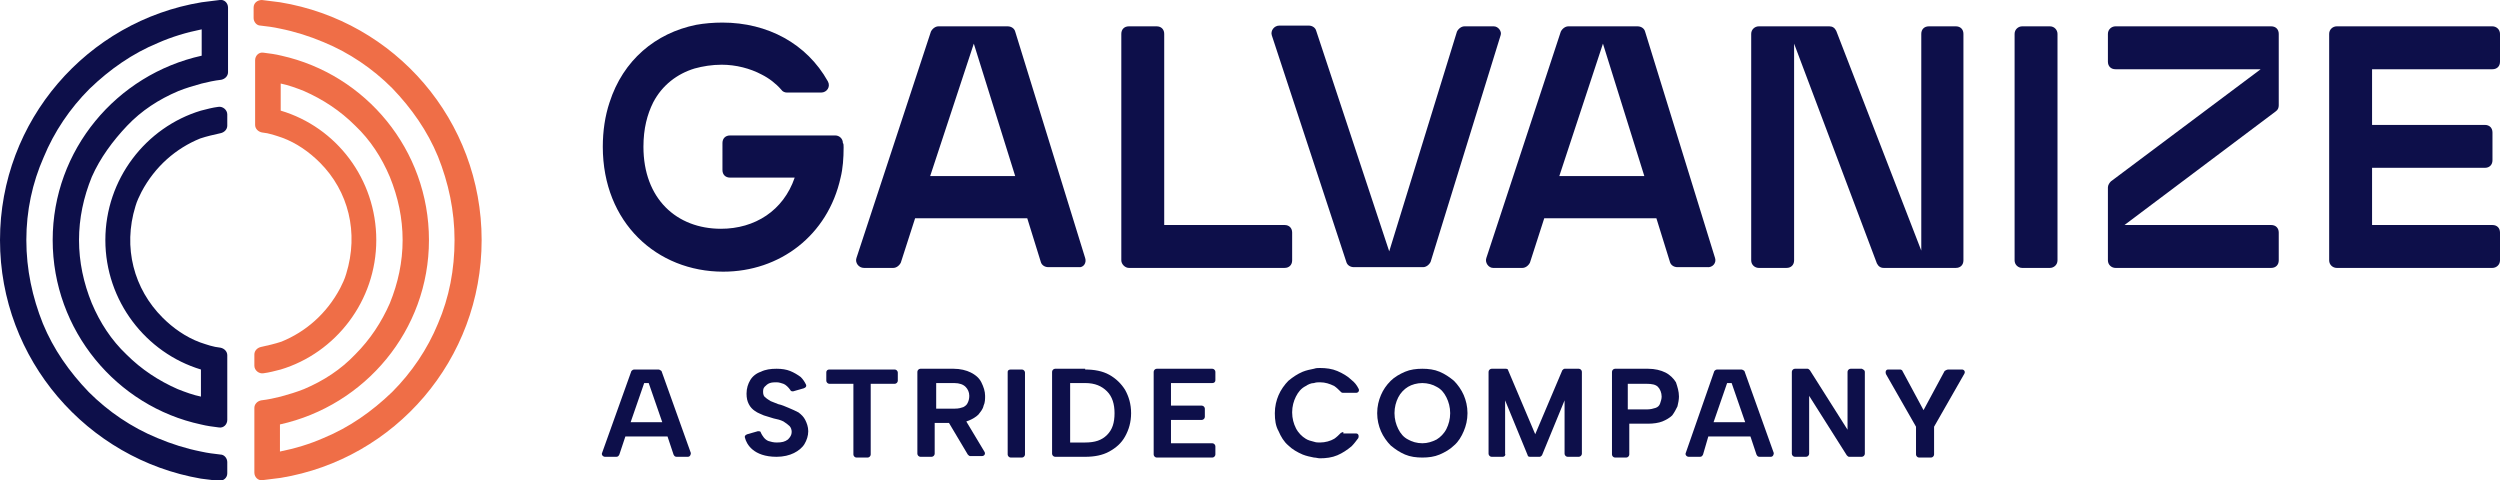 <?xml version="1.0" encoding="UTF-8"?> <svg xmlns="http://www.w3.org/2000/svg" xmlns:xlink="http://www.w3.org/1999/xlink" version="1.1" id="Layer_1" x="0px" y="0px" viewBox="0 0 332.2 63.8" style="enable-background:new 0 0 332.2 63.8;" xml:space="preserve"> <style type="text/css"> .st0{fill:#FFFFFF;} .st1{fill:#EF6E47;} .st2{fill:#3F64DD;} .st3{fill:#0D0F4A;} </style> <g> <g> <path class="st1" d="M64,31.9C64,47.8,52.5,61,37.3,63.5c-0.8,0.1-1.6,0.2-2.4,0.3c-0.6,0.1-1.1-0.4-1.1-1v-8.6 c0-0.5,0.4-0.9,0.9-1c0.9-0.1,1.8-0.3,2.6-0.5c1.1-0.3,2.1-0.6,3.1-1c2.6-1.1,4.9-2.6,6.8-4.6c2-2,3.5-4.3,4.6-6.8 c1.1-2.7,1.7-5.5,1.7-8.4c0-2.9-0.6-5.7-1.7-8.4c-1.1-2.6-2.6-4.9-4.6-6.8c-2-2-4.3-3.5-6.8-4.6c-1-0.4-2.1-0.8-3.1-1v3.6 C44.7,16.9,50,23.8,50,31.9c0,8.1-5.4,15-12.7,17.2c-0.8,0.2-1.5,0.4-2.3,0.5c-0.6,0.1-1.2-0.4-1.2-1v-1.5c0-0.5,0.4-0.9,0.9-1 c0.9-0.2,1.8-0.4,2.7-0.7c3.2-1.3,6-3.7,7.8-7.1c0.3-0.6,0.6-1.2,0.8-1.9c1.7-5.5,0.3-11-3.5-14.8c-1.4-1.4-3.1-2.6-5-3.3 c-0.9-0.3-1.7-0.6-2.7-0.7c-0.5-0.1-0.9-0.5-0.9-1V8c0-0.6,0.5-1.1,1.1-1c0.8,0.1,1.6,0.2,2.4,0.4C48.6,9.9,57,19.9,57,31.9 c0,12-8.5,22-19.8,24.5v3.6c2-0.4,4-1,5.8-1.8c3.4-1.4,6.4-3.5,9.1-6.1c2.6-2.6,4.7-5.7,6.1-9.1c1.5-3.5,2.2-7.2,2.2-11.1 s-0.8-7.6-2.2-11.1c-1.4-3.4-3.5-6.4-6.1-9.1c-2.6-2.6-5.7-4.7-9.1-6.1c-1.9-0.8-3.8-1.4-5.8-1.8c-0.9-0.2-1.7-0.3-2.6-0.4 c-0.5,0-0.9-0.5-0.9-1V1c0-0.6,0.5-1,1.1-1c0.8,0.1,1.6,0.2,2.4,0.3C52.5,2.8,64,16,64,31.9z"></path> <path class="st3" d="M12.2,23.5c-1.1,2.7-1.7,5.5-1.7,8.4c0,2.9,0.6,5.7,1.7,8.4c1.1,2.6,2.6,4.9,4.6,6.8c2,2,4.3,3.5,6.8,4.6 c1,0.4,2.1,0.8,3.1,1v-3.6C19.4,46.9,14,40,14,31.9c0-8.1,5.4-15,12.7-17.2c0.8-0.2,1.5-0.4,2.3-0.5c0.6-0.1,1.2,0.4,1.2,1v1.5 c0,0.5-0.4,0.9-0.9,1c-0.9,0.2-1.8,0.4-2.7,0.7c-3.2,1.3-6,3.7-7.8,7.1c-0.3,0.6-0.6,1.2-0.8,1.9c-1.7,5.5-0.2,11,3.6,14.8 c1.4,1.4,3.1,2.6,5,3.3c0.9,0.3,1.7,0.6,2.7,0.7c0.5,0.1,0.9,0.5,0.9,1v8.6c0,0.6-0.5,1.1-1.1,1c-0.8-0.1-1.6-0.2-2.4-0.4 C15.5,54,7,43.9,7,31.9c0-12,8.5-22,19.8-24.5V3.9c-2,0.4-4,1-5.8,1.8c-3.4,1.4-6.4,3.5-9.1,6.1c-2.6,2.6-4.7,5.7-6.1,9.1 C4.3,24.3,3.5,28,3.5,31.9S4.3,39.5,5.7,43c1.4,3.4,3.5,6.4,6.1,9.1c2.6,2.6,5.7,4.7,9.1,6.1c1.9,0.8,3.8,1.4,5.8,1.8 c0.9,0.2,1.7,0.3,2.6,0.4c0.5,0,0.9,0.5,0.9,1v1.5c0,0.6-0.5,1-1.1,1c-0.8-0.1-1.6-0.2-2.4-0.3C11.6,61,0,47.8,0,31.9 C0,16,11.6,2.8,26.8,0.3c0.8-0.1,1.6-0.2,2.4-0.3c0.6-0.1,1.1,0.4,1.1,1v8.6c0,0.5-0.4,0.9-0.9,1c-0.9,0.1-1.8,0.3-2.6,0.5 c-1.1,0.3-2.1,0.6-3.1,1c-2.6,1.1-4.9,2.6-6.8,4.6S13.3,21,12.2,23.5z"></path> </g> <g> <g> <path class="st3" d="M256.3,3.5c-0.6,0-1,0.4-1,1v28.8L244,4.1c-0.2-0.4-0.5-0.6-0.9-0.6l-9.4,0c-0.5,0-1,0.4-1,1v30.1 c0,0.6,0.5,1,1,1h3.7c0.6,0,1-0.4,1-1V5.8L249.4,35c0.2,0.4,0.5,0.6,0.9,0.6l9.6,0c0.6,0,1-0.4,1-1l0-30.1c0-0.6-0.4-1-1-1 L256.3,3.5z"></path> <path class="st3" d="M272.4,3.5l-3.7,0c-0.5,0-1,0.4-1,1l0,30.1c0,0.6,0.5,1,1,1h3.7c0.5,0,1-0.4,1-1l0-30.1 C273.4,4,273,3.5,272.4,3.5z"></path> <path class="st3" d="M302.8,14V4.5c0-0.6-0.4-1-1-1l-20.7,0c-0.5,0-1,0.4-1,1v3.7c0,0.6,0.4,1,1,1l19.3,0l-19.9,14.9 c-0.2,0.2-0.4,0.5-0.4,0.8v9.7c0,0.6,0.5,1,1,1l20.7,0c0.6,0,1-0.4,1-1v-3.7c0-0.6-0.4-1-1-1l-19.5,0l20.1-15.1 C302.7,14.6,302.8,14.3,302.8,14z"></path> <path class="st3" d="M331.2,9.2c0.6,0,1-0.4,1-1V4.5c0-0.6-0.5-1-1-1l-20.7,0c-0.5,0-1,0.4-1,1l0,30.1c0,0.6,0.5,1,1,1l20.7,0 c0.5,0,1-0.4,1-1v-3.7c0-0.6-0.4-1-1-1l-16,0v-7.6l15,0c0.6,0,1-0.4,1-1v-3.7c0-0.6-0.4-1-1-1l-15,0V9.2L331.2,9.2z"></path> <path class="st3" d="M144.2,34.3l-9.3-30.1c-0.1-0.4-0.5-0.7-1-0.7l-9.2,0c-0.4,0-0.8,0.3-1,0.7l-9.9,30.1 c-0.2,0.6,0.3,1.3,1,1.3l3.9,0c0.4,0,0.8-0.3,1-0.7l1.9-5.9l14.9,0l1.8,5.8c0.1,0.4,0.5,0.7,1,0.7l4,0 C144,35.6,144.4,34.9,144.2,34.3z M123.6,23.4l5.8-17.6l5.5,17.6L123.6,23.4z"></path> <path class="st3" d="M149,35.6 M150,35.6l20.7,0c0.6,0,1-0.4,1-1v-3.7c0-0.6-0.4-1-1-1l-16,0l0-25.4c0-0.6-0.4-1-1-1l-3.7,0 c-0.6,0-1,0.4-1,1l0,30.1C149,35.1,149.5,35.6,150,35.6z"></path> <path class="st3" d="M198.5,3.5l-3.9,0c-0.4,0-0.8,0.3-1,0.7l-9,29.2l-9.7-29.3c-0.1-0.4-0.5-0.7-1-0.7l-3.9,0 c-0.7,0-1.2,0.7-1,1.3l9.9,30.1c0.1,0.4,0.5,0.7,1,0.7l9.2,0c0.4,0,0.8-0.3,1-0.7l9.3-30.1C199.6,4.2,199.1,3.5,198.5,3.5z"></path> <path class="st3" d="M227.9,34.3l-9.3-30.1c-0.1-0.4-0.5-0.7-1-0.7l-9.2,0c-0.4,0-0.8,0.3-1,0.7l-9.9,30.1 c-0.2,0.6,0.3,1.3,0.9,1.3l3.9,0c0.4,0,0.8-0.3,1-0.7l1.9-5.9l14.9,0l1.8,5.8c0.1,0.4,0.5,0.7,1,0.7l3.9,0 C227.6,35.6,228.1,34.9,227.9,34.3z M207.2,23.4L213,5.8l5.5,17.6L207.2,23.4z"></path> <path class="st3" d="M112.1,19.6c0,1.4-0.1,2.8-0.4,4c-1.7,7.7-8.1,12.5-15.6,12.5c-8.8,0-16-6.5-16-16.6c0-2.1,0.3-4.1,0.9-5.9 c1.8-5.6,6.1-9.2,11.5-10.3C93.6,3.1,94.8,3,96,3c6,0,11.2,2.8,14,7.8c0.4,0.7-0.1,1.5-0.9,1.5h-4.5c-0.3,0-0.6-0.1-0.8-0.4 c-0.7-0.8-1.6-1.5-2.6-2c-1.5-0.8-3.4-1.3-5.3-1.3c-1.3,0-2.5,0.2-3.6,0.5c-2.3,0.7-4.3,2.2-5.5,4.5c-0.8,1.6-1.3,3.5-1.3,5.9 c0,6.9,4.4,10.9,10.3,10.9c4.5,0,8.3-2.4,9.8-6.8H97c-0.6,0-1-0.4-1-1V19c0-0.6,0.4-1,1-1h14c0.5,0,1,0.4,1,1 C112.1,19.1,112.1,19.3,112.1,19.6z"></path> </g> <g> <path class="st3" d="M87.5,49.1h-3.2c-0.2,0-0.3,0.1-0.4,0.2l-3.9,10.9c-0.1,0.2,0.1,0.5,0.4,0.5h1.5c0.2,0,0.3-0.1,0.4-0.3 l0.8-2.4h5.6l0.8,2.4c0.1,0.2,0.2,0.3,0.4,0.3h1.5c0.3,0,0.4-0.3,0.4-0.5l-3.9-10.9C87.8,49.2,87.6,49.1,87.5,49.1z M83.8,56.1 l1.8-5.2h0.6l1.8,5.2H83.8z"></path> <path class="st3" d="M102.1,58.6c0.3,0.1,0.7,0.2,1.1,0.2c0.7,0,1.1-0.1,1.5-0.4c0.3-0.3,0.5-0.6,0.5-1c0-0.3-0.1-0.6-0.3-0.8 c-0.2-0.2-0.5-0.4-0.8-0.6c-0.4-0.2-0.8-0.3-1.3-0.4c-0.4-0.1-0.9-0.3-1.3-0.4c-0.4-0.2-0.8-0.3-1.2-0.6 c-0.3-0.2-0.6-0.5-0.8-0.9c-0.2-0.4-0.3-0.8-0.3-1.4c0-0.7,0.2-1.3,0.5-1.8c0.3-0.5,0.8-0.9,1.4-1.1c0.6-0.3,1.3-0.4,2.1-0.4 c0.7,0,1.3,0.1,1.8,0.3c0.5,0.2,1,0.5,1.4,0.8c0.3,0.3,0.5,0.6,0.7,1c0.1,0.2,0,0.4-0.3,0.5l-1.4,0.4c-0.2,0-0.3,0-0.4-0.2 c-0.2-0.3-0.6-0.7-0.9-0.8c-0.3-0.1-0.6-0.2-0.9-0.2c-0.3,0-0.6,0-0.9,0.1c-0.3,0.1-0.5,0.3-0.7,0.5c-0.2,0.2-0.2,0.5-0.2,0.7 c0,0.3,0.1,0.6,0.3,0.7c0.2,0.2,0.4,0.3,0.7,0.5c0.3,0.1,0.7,0.3,1,0.4c0.5,0.1,0.9,0.3,1.4,0.5c0.5,0.2,0.9,0.4,1.3,0.6 c0.4,0.3,0.7,0.6,0.9,1c0.2,0.4,0.4,0.9,0.4,1.5c0,0.6-0.2,1.2-0.5,1.7c-0.3,0.5-0.8,0.9-1.4,1.2c-0.6,0.3-1.4,0.5-2.3,0.5 c-3.1,0-4-1.7-4.2-2.5c-0.1-0.2,0-0.4,0.3-0.5l1.4-0.4c0.2,0,0.4,0,0.4,0.2C101.3,57.9,101.6,58.4,102.1,58.6z"></path> <path class="st3" d="M110.2,49.1h8.7c0.2,0,0.4,0.2,0.4,0.4v1.1c0,0.2-0.2,0.4-0.4,0.4h-3.2v9.4c0,0.2-0.2,0.4-0.4,0.4h-1.5 c-0.2,0-0.4-0.2-0.4-0.4v-9.4h-3.2c-0.2,0-0.4-0.2-0.4-0.4v-1.1C109.8,49.2,110,49.1,110.2,49.1z"></path> <path class="st3" d="M128.4,56c0.1,0,0.2-0.1,0.3-0.1c0.5-0.2,1-0.5,1.3-0.8c0.3-0.4,0.6-0.7,0.7-1.2c0.2-0.4,0.2-0.9,0.2-1.3 c0-0.6-0.2-1.2-0.5-1.8c-0.3-0.6-0.8-1-1.4-1.3c-0.6-0.3-1.4-0.5-2.3-0.5h-4.4c-0.2,0-0.4,0.2-0.4,0.4v10.9 c0,0.2,0.2,0.4,0.4,0.4h1.5c0.2,0,0.4-0.2,0.4-0.4v-4.1h1.9l2.5,4.2c0.1,0.1,0.2,0.2,0.3,0.2h1.6c0.3,0,0.5-0.3,0.3-0.6L128.4,56 z M124.3,50.9h2.5c0.7,0,1.2,0.2,1.5,0.5c0.3,0.3,0.5,0.7,0.5,1.2c0,0.4-0.1,0.7-0.2,0.9c-0.1,0.3-0.4,0.5-0.6,0.6 c-0.3,0.1-0.6,0.2-1.1,0.2h-2.5V50.9z"></path> <path class="st3" d="M134.3,49.1h1.5c0.2,0,0.4,0.2,0.4,0.4v10.9c0,0.2-0.2,0.4-0.4,0.4h-1.5c-0.2,0-0.4-0.2-0.4-0.4V49.4 C133.9,49.2,134.1,49.1,134.3,49.1z"></path> <path class="st3" d="M144.2,49.1c1.2,0,2.3,0.2,3.2,0.7c0.9,0.5,1.6,1.2,2.1,2c0.5,0.9,0.8,1.9,0.8,3.1c0,1.2-0.3,2.2-0.8,3.1 c-0.5,0.9-1.2,1.5-2.1,2c-0.9,0.5-2,0.7-3.2,0.7h-4c-0.2,0-0.4-0.2-0.4-0.4V49.4c0-0.2,0.2-0.4,0.4-0.4H144.2z M144.2,58.8 c1.3,0,2.2-0.3,2.9-1c0.7-0.7,1-1.6,1-2.9c0-1.2-0.3-2.2-1-2.9c-0.7-0.7-1.6-1.1-2.9-1.1h-2v7.9H144.2z"></path> <path class="st3" d="M161.1,50.9h-5.5v3h4.1c0.2,0,0.4,0.2,0.4,0.4v1.1c0,0.2-0.2,0.4-0.4,0.4h-4.1v3.1h5.5 c0.2,0,0.4,0.2,0.4,0.4v1.1c0,0.2-0.2,0.4-0.4,0.4h-7.4c-0.2,0-0.4-0.2-0.4-0.4V49.4c0-0.2,0.2-0.4,0.4-0.4h7.4 c0.2,0,0.4,0.2,0.4,0.4v1.1C161.5,50.8,161.3,50.9,161.1,50.9z"></path> <path class="st3" d="M189,60.8c-0.8,0-1.6-0.1-2.3-0.4c-0.7-0.3-1.3-0.7-1.9-1.2c-0.5-0.5-1-1.2-1.3-1.9 c-0.3-0.7-0.5-1.5-0.5-2.4c0-0.9,0.2-1.7,0.5-2.4c0.3-0.7,0.7-1.3,1.3-1.9c0.5-0.5,1.2-0.9,1.9-1.2c0.7-0.3,1.5-0.4,2.3-0.4 c0.8,0,1.6,0.1,2.3,0.4c0.7,0.3,1.3,0.7,1.9,1.2c0.5,0.5,1,1.2,1.3,1.9c0.3,0.7,0.5,1.5,0.5,2.4c0,0.9-0.2,1.7-0.5,2.4 c-0.3,0.7-0.7,1.4-1.3,1.9c-0.5,0.5-1.2,0.9-1.9,1.2C190.6,60.7,189.8,60.8,189,60.8z M189,58.9c0.7,0,1.3-0.2,1.9-0.5 c0.5-0.3,1-0.8,1.3-1.4c0.3-0.6,0.5-1.3,0.5-2.1c0-0.8-0.2-1.5-0.5-2.1c-0.3-0.6-0.7-1.1-1.3-1.4c-0.5-0.3-1.2-0.5-1.9-0.5 c-0.7,0-1.4,0.2-1.9,0.5c-0.5,0.3-1,0.8-1.3,1.4c-0.3,0.6-0.5,1.3-0.5,2.1c0,0.8,0.2,1.5,0.5,2.1c0.3,0.6,0.7,1.1,1.3,1.4 C187.6,58.7,188.3,58.9,189,58.9z"></path> <path class="st3" d="M178.5,57.4c-0.1,0-0.2,0.1-0.3,0.1c-0.3,0.3-0.6,0.6-0.9,0.8c-0.5,0.3-1.2,0.5-1.9,0.5 c-0.3,0-0.5,0-0.8-0.1c-0.4-0.1-0.8-0.2-1.1-0.4c-0.5-0.3-1-0.8-1.3-1.4c-0.3-0.6-0.5-1.3-0.5-2.1s0.2-1.5,0.5-2.1 c0.3-0.6,0.7-1.1,1.3-1.4c0.3-0.2,0.7-0.4,1.1-0.4c0.3-0.1,0.5-0.1,0.8-0.1c0.7,0,1.3,0.2,1.9,0.5c0.3,0.2,0.6,0.5,0.9,0.8 c0.1,0.1,0.2,0.1,0.3,0.1h1.7c0.3,0,0.5-0.3,0.3-0.6c-0.2-0.4-0.5-0.8-0.9-1.1c-0.5-0.5-1.2-0.9-1.9-1.2 c-0.7-0.3-1.5-0.4-2.3-0.4c-0.3,0-0.5,0-0.8,0.1c-0.5,0.1-1,0.2-1.5,0.4c-0.7,0.3-1.3,0.7-1.9,1.2c-0.5,0.5-1,1.2-1.3,1.9 c-0.3,0.7-0.5,1.5-0.5,2.4c0,0.9,0.1,1.7,0.5,2.4c0.3,0.7,0.7,1.4,1.3,1.9c0.5,0.5,1.2,0.9,1.9,1.2c0.5,0.2,1,0.3,1.5,0.4 c0.3,0,0.5,0.1,0.8,0.1c0.8,0,1.6-0.1,2.3-0.4c0.7-0.3,1.3-0.7,1.9-1.2c0.3-0.3,0.6-0.7,0.9-1.1c0.1-0.3,0-0.6-0.3-0.6H178.5z"></path> <path class="st3" d="M199.7,60.7h-1.5c-0.2,0-0.4-0.2-0.4-0.4V49.4c0-0.2,0.2-0.4,0.4-0.4h1.9c0.2,0,0.3,0.1,0.3,0.2l3.6,8.5 l3.6-8.5c0.1-0.1,0.2-0.2,0.3-0.2h1.9c0.2,0,0.4,0.2,0.4,0.4v10.9c0,0.2-0.2,0.4-0.4,0.4h-1.5c-0.2,0-0.4-0.2-0.4-0.4v-7.1 l-3,7.3c-0.1,0.1-0.2,0.2-0.3,0.2h-1.3c-0.2,0-0.3-0.1-0.3-0.2l-3-7.3v7.1C200.1,60.5,199.9,60.7,199.7,60.7z"></path> <path class="st3" d="M223.1,52.7c0,0.4-0.1,0.9-0.2,1.3c-0.2,0.4-0.4,0.8-0.7,1.2c-0.3,0.3-0.8,0.6-1.3,0.8 c-0.5,0.2-1.2,0.3-1.9,0.3h-2.5v4.1c0,0.2-0.2,0.4-0.4,0.4h-1.5c-0.2,0-0.4-0.2-0.4-0.4V49.4c0-0.2,0.2-0.4,0.4-0.4h4.4 c0.9,0,1.7,0.2,2.3,0.5c0.6,0.3,1.1,0.8,1.4,1.3C222.9,51.4,223.1,52,223.1,52.7z M218.9,54.4c0.4,0,0.8-0.1,1.1-0.2 c0.3-0.1,0.5-0.3,0.6-0.6s0.2-0.6,0.2-0.9c0-0.5-0.2-1-0.5-1.3c-0.3-0.3-0.8-0.4-1.5-0.4h-2.5v3.4H218.9z"></path> <path class="st3" d="M231.4,49.1h-3.2c-0.2,0-0.3,0.1-0.4,0.2L224,60.2c-0.1,0.2,0.1,0.5,0.4,0.5h1.5c0.2,0,0.3-0.1,0.4-0.3 L227,58h5.6l0.8,2.4c0.1,0.2,0.2,0.3,0.4,0.3h1.5c0.3,0,0.4-0.3,0.4-0.5l-3.9-10.9C231.7,49.2,231.5,49.1,231.4,49.1z M227.7,56.1l1.8-5.2h0.6l1.8,5.2H227.7z"></path> <path class="st3" d="M247.8,49.4v10.9c0,0.2-0.2,0.4-0.4,0.4h-1.7c-0.1,0-0.2-0.1-0.3-0.2l-5-7.9v7.7c0,0.2-0.2,0.4-0.4,0.4h-1.5 c-0.2,0-0.4-0.2-0.4-0.4V49.4c0-0.2,0.2-0.4,0.4-0.4h1.7c0.1,0,0.2,0.1,0.3,0.2l5,7.9v-7.7c0-0.2,0.2-0.4,0.4-0.4h1.5 C247.6,49.1,247.8,49.2,247.8,49.4z"></path> <path class="st3" d="M259,49.1h1.7c0.3,0,0.5,0.3,0.3,0.6l-4,7v3.7c0,0.2-0.2,0.4-0.4,0.4H255c-0.2,0-0.4-0.2-0.4-0.4v-3.7l-4-7 c-0.1-0.3,0-0.6,0.3-0.6h1.6c0.1,0,0.3,0.1,0.3,0.2l2.8,5.2l2.8-5.2C258.7,49.1,258.8,49.1,259,49.1z"></path> </g> </g> </g> </svg> 